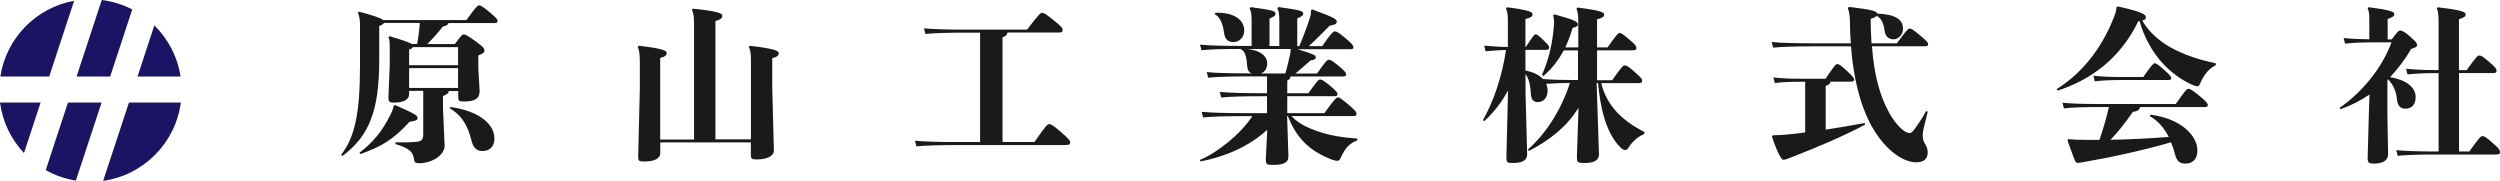 <?xml version="1.0" encoding="UTF-8"?>
<svg id="_レイヤー_2" data-name="レイヤー_2" xmlns="http://www.w3.org/2000/svg" viewBox="0 0 288.67 20.88">
  <defs>
    <style>
      .cls-1 {
        fill: #1b1464;
      }

      .cls-2 {
        fill: #1a1a1a;
      }
    </style>
  </defs>
  <g id="_レイヤー_1-2" data-name="レイヤー_1">
    <g>
      <path class="cls-2" d="M51.82,10.5c-.02.23-.17.4-.67.59v1.38l.19,4.35c0,1.17-1.59,2.03-2.93,2.03-.46,0-.56-.08-.61-.5-.11-.79-.54-1.25-2.13-1.71v-.21c.75.02,1.51.02,2.28-.04.71-.06.92-.23.92-.9v-5h-1.63v.4c0,.61-.67.96-1.72.96-.56,0-.67-.08-.67-.65l.15-3.68v-1.96c0-.75-.02-.98-.15-1.25l.13-.13c1.57.46,2.28.73,2.57.9h.61c.15-.81.27-1.61.31-2.43h-4.14c-.06.12-.21.23-.54.35v3.91c0,5.92-1.19,8.82-4.25,11.1l-.15-.13c1.55-2.01,2.18-4.68,2.18-10.33V3.08c0-.77-.04-1.15-.25-1.61l.13-.13c1.8.48,2.55.77,2.8.98h9.6c.92-1.27,1.28-1.71,1.46-1.71s.4.12,1.21.79.94.86.94,1.03-.1.23-.4.23h-5.27c-.08.23-.25.31-.65.4-.61.77-1.21,1.44-1.8,2.03h3.18c.73-.96.82-1.11,1.04-1.11s.42.13,1.25.71c.86.61,1.13.88,1.13,1.13,0,.23-.13.35-.71.58v1.42l.15,2.65c0,.86-.42,1.25-1.84,1.25-.54,0-.63-.08-.63-.56v-.65h-1.09ZM45.61,12.13c2.03.88,2.61,1.17,2.61,1.48,0,.27-.23.36-.92.44-1.97,2.18-3.41,2.91-5.67,3.74l-.13-.15c1.55-1.19,2.63-2.45,3.58-4.39.23-.46.33-.73.36-1.02l.17-.1ZM52.89,7.53v-2.09h-5.21c-.04.11-.17.19-.44.29v1.8h5.65ZM47.24,10.15h5.65v-2.28h-5.65v2.28ZM52.01,12.36c2.95.38,5.08,1.78,5.08,3.64,0,.96-.59,1.44-1.38,1.44-.61,0-1.04-.34-1.23-1.07-.42-1.67-.98-2.93-2.55-3.87l.08-.13h0Z"/>
      <path class="cls-2" d="M80.14,16.09V2.74c0-.92-.08-1.26-.25-1.61l.13-.13c2.84.29,3.39.54,3.39.8,0,.29-.17.44-.8.63v13.66h4.1V7.05c0-.98-.06-1.26-.25-1.63l.13-.13c2.74.31,3.33.57,3.33.84s-.17.44-.75.59v3.35l.19,7.32c0,.65-.84,1.02-1.99,1.02-.59,0-.67-.08-.67-.59v-1.38h-10.46v1.23c0,.65-.69.98-1.88.98-.58,0-.67-.08-.67-.59l.19-7.84v-3.01c0-.98-.08-1.46-.25-1.8l.13-.13c2.78.33,3.22.56,3.22.84,0,.25-.15.42-.75.58v9.41h3.89l.02-.02Z"/>
      <path class="cls-2" d="M116.33,3.77c-.04.25-.15.38-.57.54v12.09h3.68c1.26-1.8,1.48-2.07,1.72-2.07.19,0,.46.15,1.28.86.92.79,1.13,1.05,1.13,1.25,0,.25-.12.31-.67.31h-12.38c-1.67,0-3.7.04-4.7.15l-.17-.65c1.11.12,3.2.15,4.87.15h2.65V3.77h-1.61c-1.67,0-3.7.04-4.7.15l-.17-.65c1.11.12,3.2.15,4.87.15h7.03c1.26-1.65,1.55-1.94,1.72-1.94.23,0,.4.1,1.28.8,1,.79,1.11.98,1.11,1.17,0,.25-.12.31-.48.31h-5.9.01Z"/>
      <path class="cls-2" d="M150.03,5.32c.4-.92.98-2.47,1.23-3.3.1-.29.13-.56.1-.82l.17-.11c2.66.96,2.82,1.17,2.82,1.4,0,.27-.17.36-.82.48-.77.79-1.65,1.67-2.41,2.36h1.55c1-1.46,1.28-1.71,1.46-1.71s.42.11,1.23.79c.81.68.92.86.92,1.04s-.1.23-.4.23h-6.06c1.9.58,2.11.71,2.11.9,0,.25-.13.33-.61.4-.67.59-1.15,1.02-1.74,1.51h2.49c1.03-1.46,1.19-1.59,1.36-1.59s.29.02,1.07.65c.82.67.94.88.94,1.05s-.1.23-.4.23h-6.04c-.02.27-.1.34-.36.46v1.48h2.43c1.04-1.46,1.19-1.59,1.36-1.59s.29.02,1.07.65c.82.67.94.88.94,1.05s-.1.23-.4.23h-5.4v1.95h4.29c1.07-1.49,1.36-1.82,1.57-1.82.17,0,.48.23,1.28.9s.86.86.86,1.03-.1.23-.4.23h-7.11l.34.34c.71.63,1.63,1.05,2.51,1.36,1.53.56,3.14.79,4.75.9v.21c-.8.29-1.38.77-1.96,2.09-.08.17-.19.27-.34.27-.13,0-.36-.04-.61-.13-2.61-1-4.1-2.47-5.12-5.04h-.08l.15,4.66c0,.77-.63.98-1.8.98-.69,0-.81-.04-.81-.69l.17-3.37c-2.05,1.88-4.71,3.07-7.69,3.66l-.1-.17c2.07-.86,4.73-3.01,6.06-5.06h-.98c-1.97,0-3.7.04-4.7.15l-.17-.65c1.11.11,2.84.15,4.87.15h2.68v-1.95h-.59c-1.97,0-3.7.04-4.7.15l-.17-.65c1.11.11,2.84.15,4.87.15h.59v-1.94h-2.09c-1.97,0-3.7.04-4.7.15l-.17-.65c1.11.12,2.84.15,4.87.15h.33c-.33-.11-.5-.38-.54-.92-.08-1.19-.29-1.71-.79-1.9-1.88,0-3.53.04-4.48.15l-.17-.65c1.11.12,2.84.15,4.87.15h1.09v-2.78c0-.9-.06-1.23-.23-1.57l.13-.13c2.47.34,2.86.44,2.86.75,0,.19-.11.35-.69.56v3.18h1.13v-2.8c0-.9-.06-1.23-.23-1.57l.13-.13c2.47.35,2.86.44,2.86.75,0,.19-.12.35-.69.56v3.2h.24ZM140.34,1.47c2.42-.06,3.33,1,3.33,2.05,0,.73-.52,1.34-1.25,1.34-.63,0-1-.33-1.09-1.13-.15-1.09-.5-1.8-1.07-2.09l.08-.17ZM148.42,8.48c.19-.69.42-1.57.56-2.28.04-.19.06-.4.04-.54h-4.96c1.4.15,2.26.77,2.26,1.65,0,.52-.23,1-.73,1.17h2.84,0Z"/>
      <path class="cls-2" d="M182.24,5.82h-1.67c-.58,1.05-1.32,2.07-2.34,2.95l-.19-.11c.92-2.03,1.27-4.04,1.4-5.9.02-.33,0-.57-.1-.98l.15-.12c2.17.61,2.7.81,2.7,1.15,0,.19-.08.27-.61.42-.21.75-.5,1.51-.84,2.24h1.5v-3.03c0-.54-.02-.96-.21-1.44l.13-.13c2.68.34,3.07.56,3.07.8s-.13.38-.82.56v3.24h1.21c1.03-1.44,1.23-1.67,1.38-1.67.19,0,.4.15,1.09.73.75.61.86.82.86,1.05,0,.17-.11.23-.44.23h-4.1v3.45h1.74c1.05-1.48,1.26-1.71,1.44-1.71.23,0,.46.13,1.13.73.79.69.9.84.9,1.05,0,.19-.12.27-.44.27h-4.29c.58,2.36,2.13,4.2,5,5.65l-.06.25c-.67.23-1.32.84-1.73,1.46-.19.29-.27.36-.44.36s-.33-.08-.56-.31c-1.69-1.67-2.34-4.71-2.57-7.42h-.17l.27,8.2c0,.84-.75,1.03-1.69,1.03-.77,0-.86-.08-.86-.69l.19-5.69c-1.3,2.11-3.22,3.7-5.75,5l-.08-.19c2.2-1.94,3.93-4.81,4.83-7.67-.9,0-1.82.04-2.74.1.11.25.17.52.17.77,0,.96-.59,1.34-1.13,1.34-.5,0-.77-.27-.81-1-.06-1.11-.27-1.8-.61-2.22v2.22l.19,7c0,.84-.77,1.03-1.61,1.03-.69,0-.79-.02-.79-.69l.19-7.67c-.73,1.3-1.49,2.36-2.74,3.53l-.15-.13c1.25-2.24,2.19-4.98,2.66-8.09-.75.02-1.4.06-2.36.15l-.17-.65c1.15.1,1.9.15,2.74.15v-3.01c0-.54-.02-.96-.21-1.44l.13-.13c2.63.34,2.93.56,2.93.8s-.13.38-.82.56v3.22h.04c.84-1.25,1-1.46,1.13-1.46s.31.1.9.67c.52.5.67.69.67.84,0,.23-.11.29-.44.29h-2.3v2.38c.75.15,1.48.42,2.01.98,1.21.1,2.4.12,3.79.12h.27v-3.45l.03.03Z"/>
      <path class="cls-2" d="M213.49.8c2.55.29,3.22.48,3.28.77,2.11.08,2.97.71,2.97,1.74,0,.69-.54,1.23-1.09,1.23s-.92-.33-1.02-.88c-.13-.94-.34-1.48-.92-1.84-.11.13-.36.25-.71.36,0,1.02.04,1.94.1,2.82h2.93c.92-1.27,1.28-1.71,1.46-1.71s.4.11,1.21.79c.81.67.94.86.94,1.03s-.1.23-.4.23h-6.09c.25,3.3.9,5.69,1.95,7.61.84,1.55,1.88,2.41,2.32,2.41.25,0,.36-.08.54-.31.56-.73,1.03-1.48,1.46-2.24l.17.1c-.36,1.42-.58,2.22-.58,2.65,0,.31.02.69.27,1.05.17.27.31.59.31.98,0,.75-.46,1.15-1.32,1.15-1.71,0-3.89-1.71-5.35-4.54-1.15-2.22-1.92-5.25-2.19-8.85h-4.29c-1.97,0-3.7.04-4.7.15l-.17-.65c1.11.11,2.84.15,4.87.15h4.27c-.06-.77-.1-1.57-.1-2.4,0-.69-.08-1.25-.25-1.67l.13-.13ZM208.43,9.44h-.44c-1.4,0-2.15.04-3.05.15l-.17-.65c.77.1,1.86.15,3.22.15h2.8c1.02-1.51,1.17-1.69,1.38-1.69.17,0,.36.12,1.13.82.69.65.79.8.79.96,0,.19-.1.25-.38.25h-2.34c-.04.25-.17.36-.56.48v5.06c1.42-.21,2.95-.48,4.5-.77l.06.19c-2.76,1.46-5.81,2.72-8.82,3.89-.33.13-.48.17-.61.17-.12,0-.21-.08-.38-.36-.35-.59-.67-1.46-.96-2.34l.12-.13c.61,0,1.19-.04,1.78-.1s1.25-.13,1.94-.23v-5.86h-.01Z"/>
      <path class="cls-2" d="M246.91,2.45c-2.15,4.41-5.56,6.78-9.31,8.01l-.12-.17c2.91-1.82,5.17-4.68,6.54-8.13.29-.71.36-.96.35-1.3l.17-.12c2.99.67,3.24.96,3.24,1.27,0,.15-.06.29-.42.36,1.51,2.61,4.54,4.1,8.49,4.94v.23c-.84.38-1.36,1.15-1.74,1.95-.15.35-.23.48-.36.48s-.34-.06-.65-.19c-2.63-1.21-4.98-3.62-6.06-7.36l-.11.02h-.02ZM247.12,12.36c-.06.31-.27.48-.84.56-.98,1.38-1.71,2.32-2.59,3.22,2.24-.04,4.48-.15,6.73-.33-.52-1.02-1.21-1.84-2.19-2.4l.08-.17c3.87.52,5.42,2.65,5.42,4.12,0,.92-.46,1.53-1.38,1.53-.65,0-1-.29-1.19-1.02-.13-.52-.29-1-.48-1.44-3.28.94-6.84,1.73-10.41,2.34-.11.02-.25.04-.34.04-.13,0-.25-.04-.34-.27-.29-.69-.61-1.65-.86-2.32l.08-.15c.69.06,1.21.08,1.96.08h1.65c.42-1.25.81-2.51,1.09-3.79h-.88c-1.97,0-3.32.04-4.31.15l-.17-.65c1.11.12,2.45.15,4.48.15h8.6c1.07-1.53,1.28-1.76,1.46-1.76s.5.17,1.3.84c.81.67.94.86.94,1.04s-.1.23-.4.23h-7.41ZM247.48,8.89c.92-1.32,1.17-1.59,1.32-1.59.17,0,.4.17,1.05.73.73.63.86.84.86,1,0,.17-.13.21-.36.21h-5.52c-.9,0-2.15.04-2.95.15l-.17-.65c.92.12,2.22.15,3.12.15h2.65Z"/>
      <path class="cls-2" d="M276.18,4.54c.61-.84.79-1.02.96-1.02.21,0,.54.15,1.23.77.65.58.73.75.73.92,0,.15-.12.27-.69.44-.67,1.17-1.5,2.26-2.43,3.26,1.78.29,2.95,1.13,2.95,2.28,0,.79-.36,1.36-1.21,1.36-.5,0-.86-.31-.94-1.03-.1-1.04-.5-1.88-1.07-2.36l-.04.06v4.06l.08,4.52c0,.8-.75,1.09-1.59,1.09-.67,0-.77-.08-.77-.69l.13-4.79.08-2.49c-1.02.69-2.15,1.27-3.35,1.69l-.11-.15c2.68-1.86,4.93-4.66,6-7.57h-1.99c-1.28,0-2.47.04-3.37.15l-.17-.65c.86.1,1.9.13,2.97.15v-2.26c0-.71-.04-.98-.19-1.32l.13-.13c2.45.33,2.95.52,2.95.79,0,.25-.17.36-.77.57v2.36h.5-.02ZM284.82,8.1c1.09-1.53,1.28-1.69,1.46-1.69.21,0,.4.1,1.11.71.79.69.88.82.88,1.03,0,.23-.12.29-.46.29h-3.87v9.05h1.19c1.11-1.55,1.3-1.78,1.51-1.78s.42.13,1.13.75c.81.69.9.88.9,1.09,0,.23-.12.29-.46.29h-7.19c-1.49,0-3.01.04-4.16.15l-.17-.65c1.28.11,2.84.15,4.33.15h.56v-9.05h-.1c-1.49,0-2.34.04-3.49.15l-.17-.65c1.28.12,2.17.15,3.66.15h.1V2.56c0-.71-.04-1.26-.21-1.61l.13-.11c2.51.29,3.2.52,3.2.79,0,.29-.08.34-.77.59v5.88h.89Z"/>
      <path class="cls-1" d="M0,11.84c.3,2.25,1.29,4.26,2.77,5.83l1.92-5.83H0Z"/>
      <path class="cls-1" d="M11.75,0l-2.91,8.84h3.88l2.55-7.75c-1.08-.56-2.27-.93-3.52-1.09Z"/>
      <path class="cls-1" d="M7.85,11.84l-2.57,7.8c1.06.6,2.24,1.01,3.48,1.21l2.97-9.01h-3.88Z"/>
      <path class="cls-1" d="M17.82,2.93l-1.94,5.91h4.97c-.35-2.3-1.44-4.35-3.03-5.91Z"/>
      <path class="cls-1" d="M14.89,11.84l-2.98,9.04c4.67-.65,8.35-4.36,8.97-9.04h-5.99Z"/>
      <path class="cls-1" d="M5.68,8.84L8.56.09C4.16.88.72,4.4.04,8.84h5.64Z"/>
    </g>
  </g>
</svg>